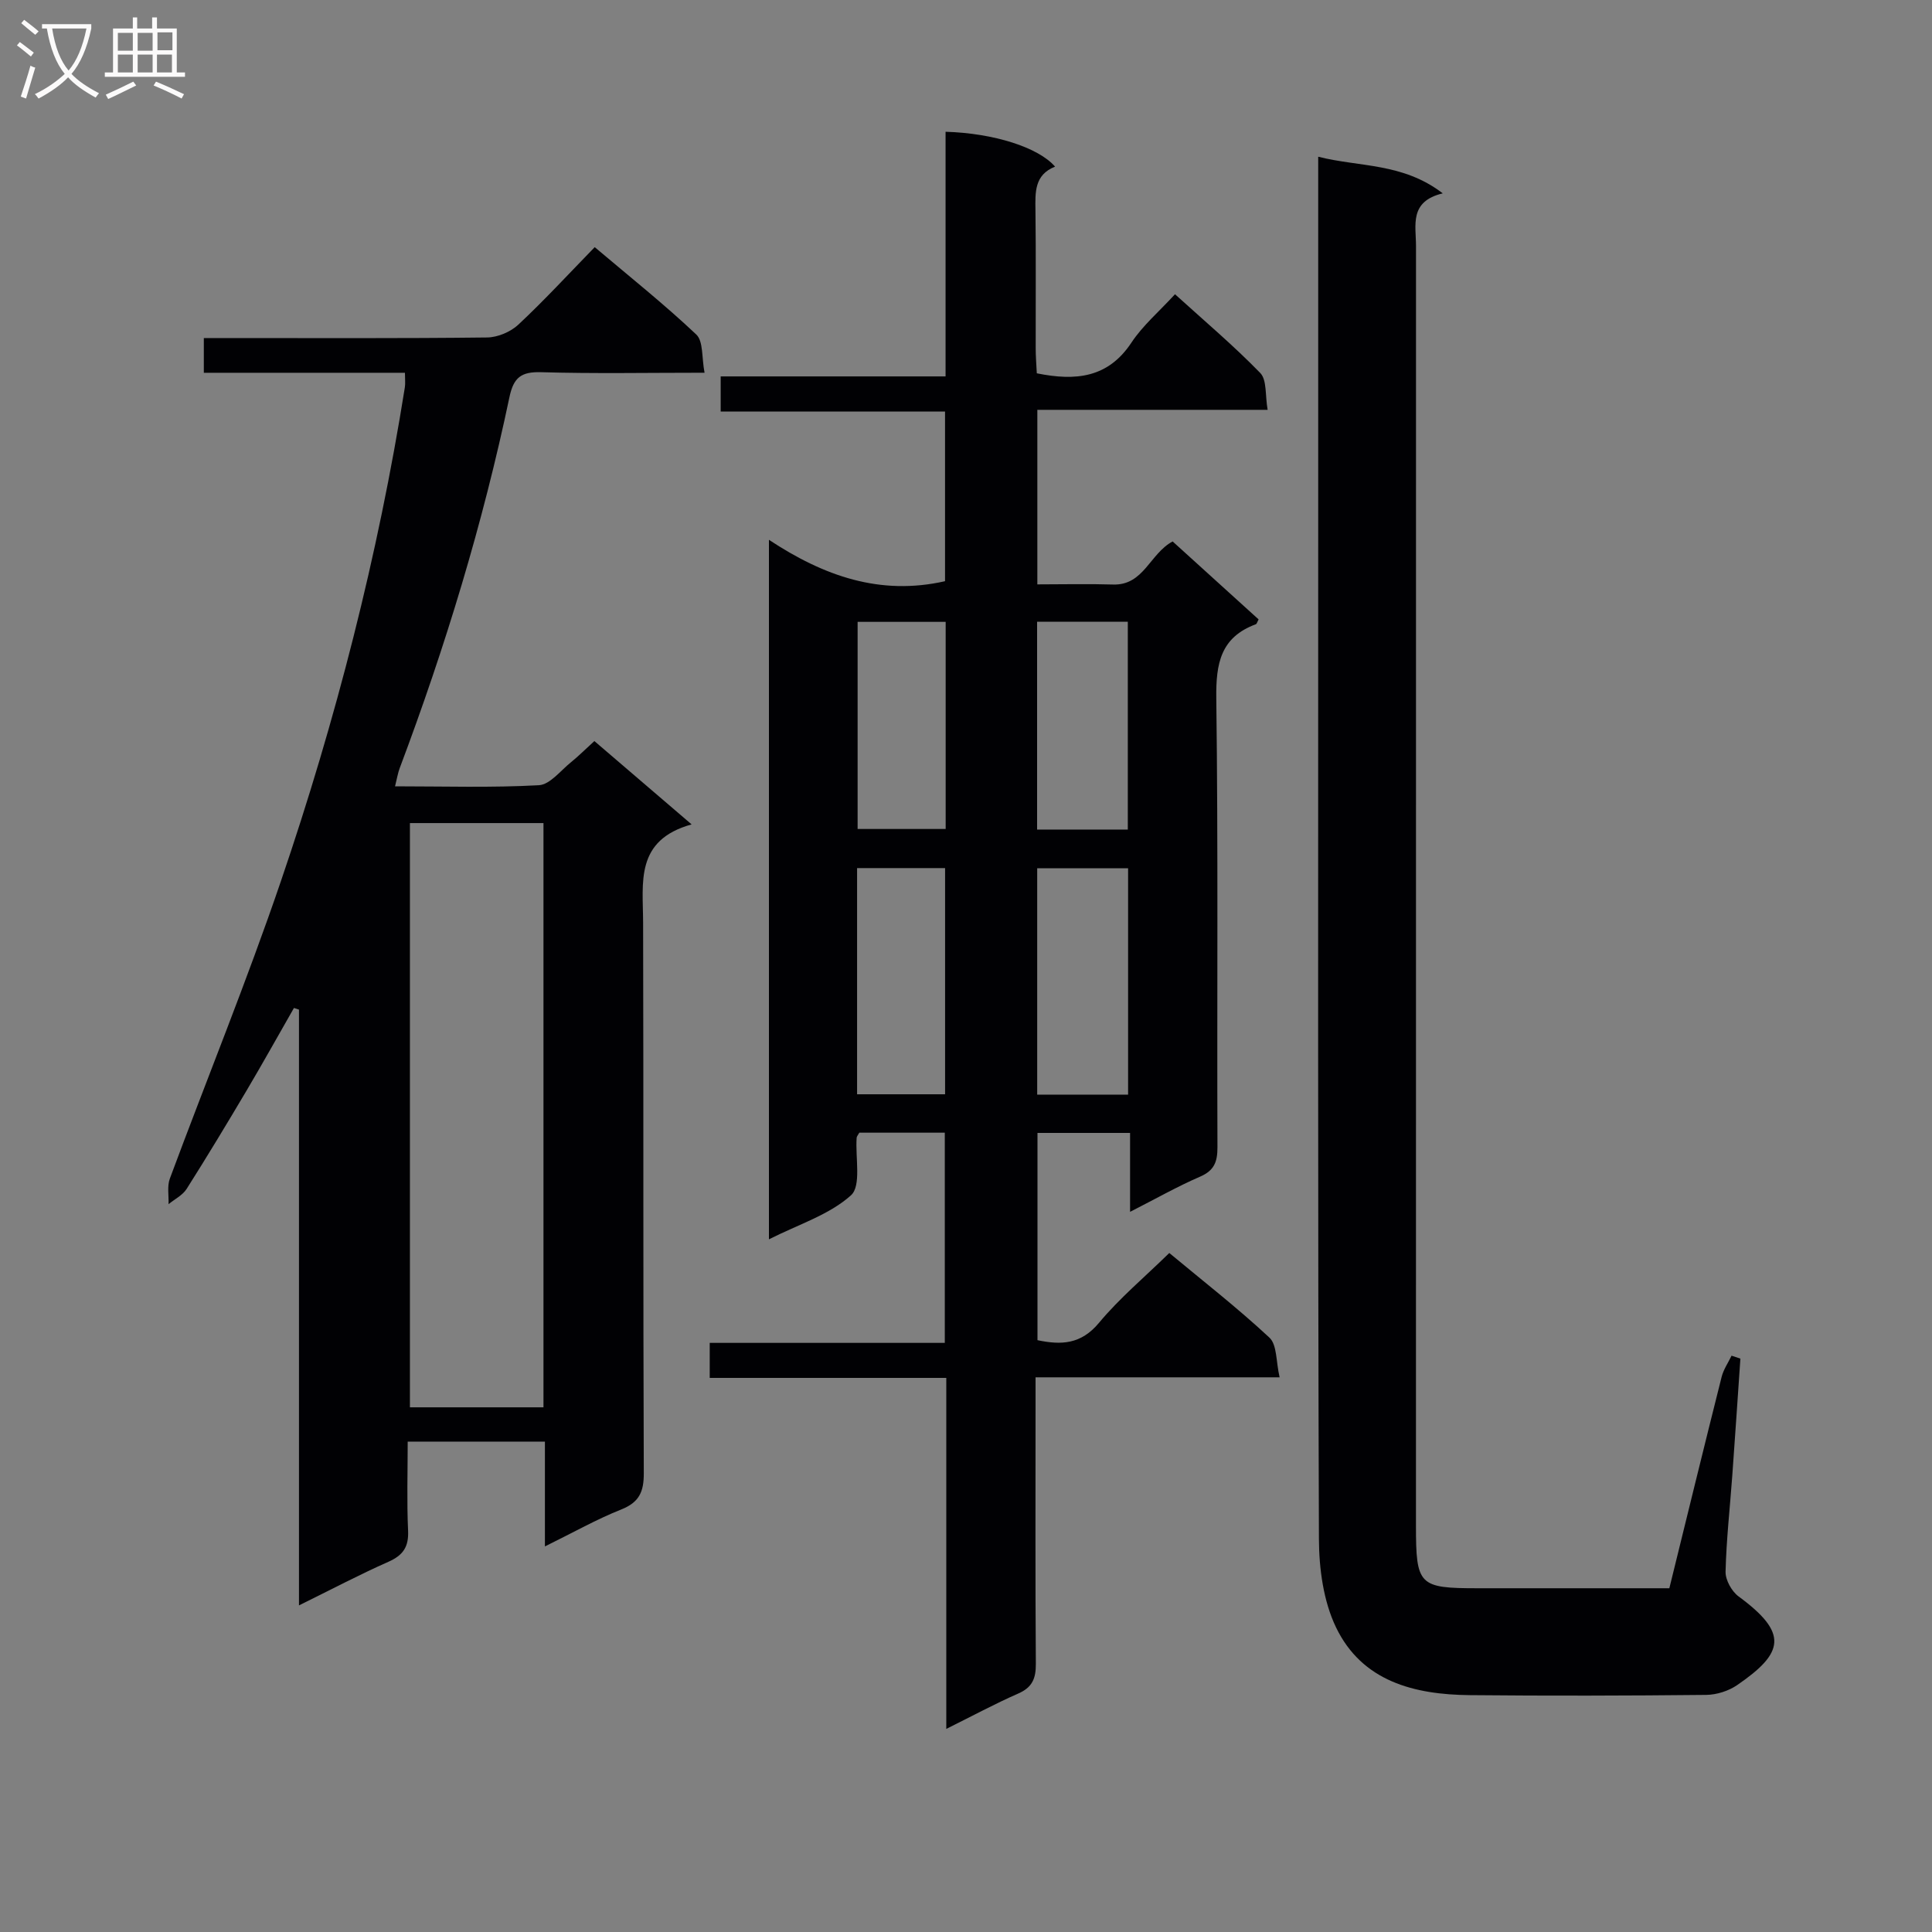 <svg enable-background="new 0 0 400 400" viewBox="0 0 400 400" xmlns="http://www.w3.org/2000/svg"><rect x="0" y="0" width="400" height="400" fill="#808080" stroke="none"/><g fill="#010104"><path d="m195.92 357.95c0-24.6 0-48.36 0-72.67-16.5 0-32.57 0-48.98 0 0-2.62 0-4.68 0-7.25h48.67c0-14.74 0-28.96 0-43.52-6.02 0-11.91 0-17.7 0-.27.49-.53.77-.55 1.06-.3 4.09 1.01 9.93-1.17 11.9-4.48 4.04-10.82 6-16.99 9.12 0-48.42 0-96.08 0-144.83 11.38 7.52 23.04 11.61 36.46 8.57 0-11.35 0-22.94 0-35.13-15.43 0-30.81 0-46.45 0 0-2.67 0-4.73 0-7.27h46.56c0-17.18 0-33.91 0-50.65 9.97.29 19.22 3.23 22.67 7.22-4.3 1.7-4.11 5.32-4.06 9.06.12 9.5.03 19 .05 28.5 0 1.79.15 3.57.23 5.23 8.1 1.64 14.77.94 19.6-6.37 2.35-3.55 5.73-6.42 9.01-10 6.08 5.52 12.15 10.64 17.65 16.3 1.4 1.44 1 4.62 1.53 7.63-16.18 0-31.75 0-47.68 0v36.14c5.39 0 10.53-.13 15.66.03 6.39.21 7.6-6.38 12.35-8.92 5.83 5.29 11.83 10.73 17.8 16.14-.27.49-.36.93-.59 1.01-7.26 2.69-8.26 8.11-8.17 15.27.4 30.99.13 61.99.24 92.99.01 3.03-.65 4.83-3.61 6.11-4.69 2.03-9.16 4.57-14.48 7.28 0-5.86 0-10.91 0-16.34-6.61 0-12.68 0-19.17 0v42.91c4.9 1.03 9.01.89 12.74-3.6 4.23-5.09 9.4-9.41 14.55-14.45 6.86 5.71 14.07 11.32 20.73 17.52 1.6 1.49 1.35 4.97 2.11 8.22-17.35 0-33.6 0-50.53 0v5.84c0 17.83-.07 35.66.06 53.49.02 3.05-.75 4.88-3.67 6.15-4.82 2.12-9.47 4.63-14.87 7.31zm18.82-178.19v46.87h18.82c0-15.7 0-31.11 0-46.87-6.25 0-12.32 0-18.82 0zm-37.29 46.8h18.22c0-15.77 0-31.16 0-46.83-6.16 0-12.06 0-18.22 0zm37.27-97.83v43.02h18.78c0-14.42 0-28.59 0-43.02-6.37 0-12.42 0-18.78 0zm-18.93.02c-6.31 0-12.22 0-18.23 0v42.88h18.23c0-14.34 0-28.31 0-42.88z"/><path d="m112.82 320.17c0-7.88 0-14.65 0-21.7-9.51 0-18.59 0-28.41 0 0 6.22-.2 12.35.08 18.45.15 3.36-1.04 5.08-4.07 6.43-6.04 2.67-11.89 5.77-18.52 9.03 0-41.65 0-82.5 0-123.35-.35-.11-.7-.22-1.04-.34-3.25 5.68-6.43 11.39-9.76 17.02-4.07 6.87-8.19 13.7-12.46 20.44-.84 1.32-2.48 2.12-3.74 3.16.06-1.77-.32-3.7.26-5.28 7.63-20.55 15.93-40.86 23-61.6 11.37-33.33 20.12-67.4 25.66-102.23.13-.8.02-1.64.02-3.02-13.92 0-27.67 0-41.64 0 0-2.5 0-4.45 0-7.19h5.17c17.83 0 35.67.09 53.5-.12 2.18-.03 4.83-1.15 6.44-2.65 5.34-4.99 10.31-10.39 15.82-16.05 7.32 6.19 14.44 11.86 21.03 18.09 1.48 1.4 1.1 4.77 1.71 7.91-11.91 0-22.88.21-33.83-.11-4.11-.12-5.7 1.07-6.56 5.14-5.51 26.21-13.29 51.76-22.72 76.82-.39 1.03-.56 2.15-.97 3.78 10.22 0 20.03.31 29.78-.23 2.31-.13 4.5-3.04 6.66-4.77 1.54-1.24 2.94-2.66 4.83-4.37 6.47 5.55 12.84 11.01 20.13 17.25-11.77 3.28-10.06 12.03-10.04 20.32.1 38-.01 76 .14 113.99.02 3.87-.94 6.05-4.69 7.54-5.06 2.01-9.82 4.71-15.78 7.64zm-.3-28.8c0-40.68 0-80.87 0-120.96-9.49 0-18.56 0-27.65 0v120.96z"/><path d="m345.62 328.83c3.66-14.85 7.19-29.33 10.83-43.78.39-1.53 1.35-2.91 2.05-4.37.61.2 1.22.41 1.83.61-.56 8.08-1.09 16.15-1.68 24.23-.48 6.63-1.23 13.25-1.39 19.89-.04 1.71 1.27 4.06 2.69 5.11 10.38 7.62 9.43 11.69-.29 18.36-1.78 1.22-4.23 2-6.39 2.03-16.32.17-32.65.21-48.97.05-11.49-.11-22.3-2.83-27.7-14.05-2.61-5.43-3.51-12.16-3.53-18.3-.24-68.46-.15-136.92-.15-205.38 0-24.82 0-49.64 0-74.46 0-1.81 0-3.63 0-6.32 8.62 2.18 17.46 1.21 25.79 7.58-7 1.67-5.54 6.6-5.54 10.93-.01 88.28-.01 176.57-.01 264.85 0 12.44.57 13.02 12.83 13.02z"/></g><path d="m6.4 11.7c-1-.8-1.9-1.6-2.9-2.3l.6-.7c.9.7 1.9 1.4 2.9 2.2zm-2.1 8.3c.7-2.1 1.4-4.2 2-6.4.2.1.6.3 1 .4-.7 2.3-1.3 4.4-1.9 6.4zm3-12.8c-1.1-.9-2.1-1.7-2.9-2.4l.6-.7c1 .8 2 1.5 3 2.4zm1.4-1.3v-.9h10.2v.9c-.9 4.2-2.3 7.3-4.1 9.4 1.3 1.4 3.2 2.7 5.7 4-.2.2-.4.5-.7.9-2.5-1.4-4.4-2.7-5.7-4.2-1.4 1.5-3.5 3-6.1 4.4 0 0 0 0-.1-.1-.3-.4-.5-.7-.7-.8 2.7-1.3 4.7-2.8 6.2-4.2-1.8-2.2-3-5.3-3.7-9.4zm9.2 0h-7.1c.6 3.8 1.7 6.7 3.4 8.7 1.7-2 2.9-4.8 3.7-8.7z" fill="#fbfafa"/><path d="m31.6 3.6h.9v2.3h4.1v9.1h1.7v.9h-16.6v-.9h1.7v-9.1h4.1v-2.3h.9v2.3h3.1v-2.3zm-4 13.3.6.8c-1.9.9-3.8 1.9-5.8 2.8-.2-.3-.3-.6-.5-.9 2-.9 3.9-1.8 5.7-2.7zm-3.2-10.1v3.7h3.1v-3.7zm0 4.5v3.7h3.1v-3.7zm4.1-4.5v3.7h3.1v-3.7zm0 4.5v3.7h3.1v-3.7zm9.1 9.1c-2.1-1.1-4.1-2-5.8-2.7l.5-.8c2.2.9 4.1 1.8 5.8 2.6zm-1.9-13.7h-3.1v3.7h3.1v-3.6zm-3.2 4.6v3.7h3.1v-3.7z" fill="#fbfafa"/></svg>